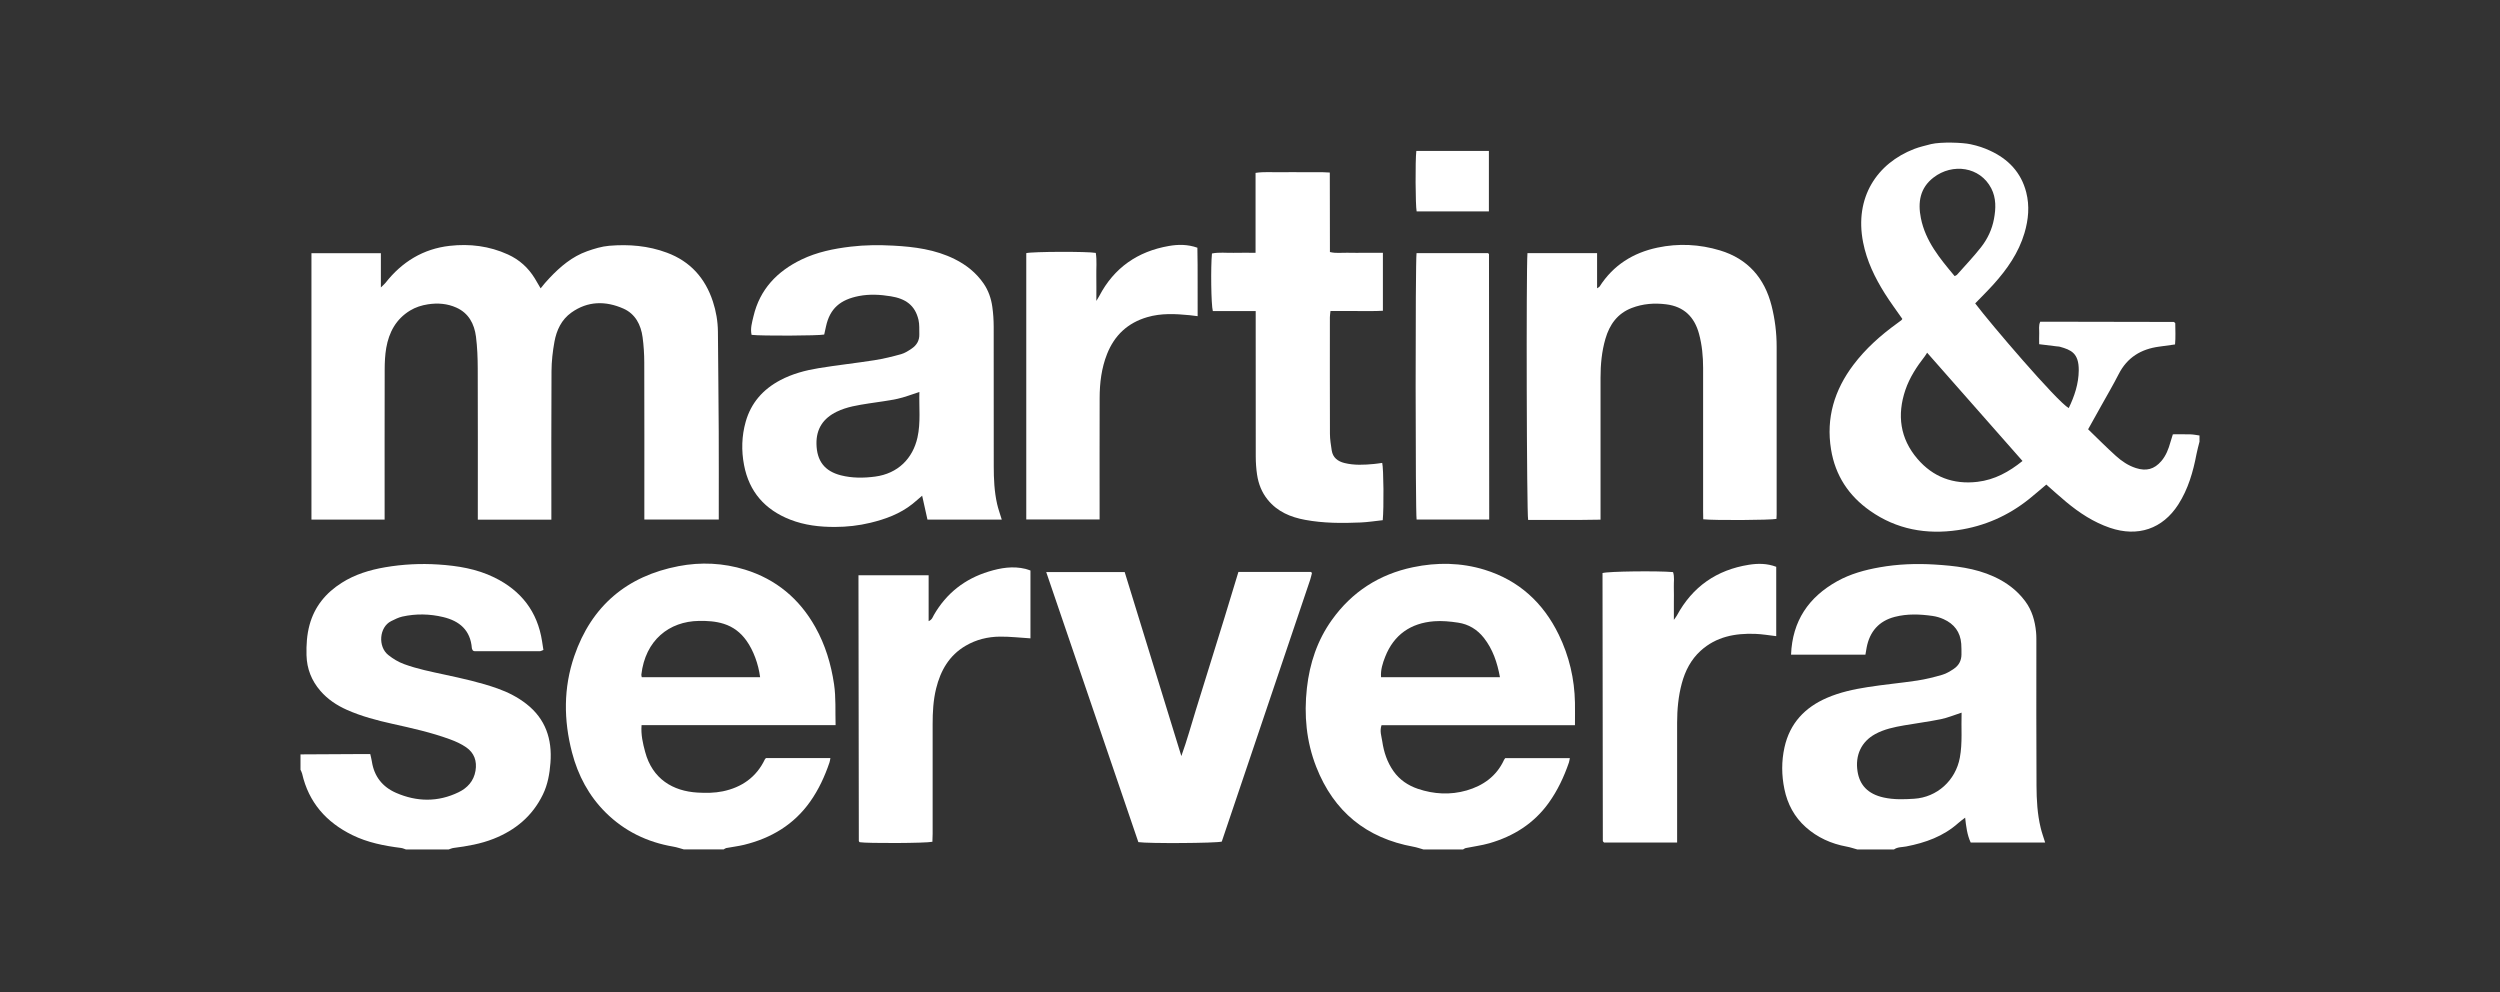 <svg width="126" height="50" viewBox="0 0 126 50" fill="none" xmlns="http://www.w3.org/2000/svg">
<rect x="0" y="0" width="126" height="50" fill="#333333" stroke="none"/>
<path d="M110.855 22.259C110.805 22.466 110.745 22.67 110.705 22.878C110.534 23.779 110.284 24.651 109.783 25.431C108.997 26.653 107.749 27.082 106.34 26.601C105.516 26.319 104.801 25.85 104.137 25.298C103.802 25.02 103.48 24.726 103.134 24.422C102.845 24.665 102.56 24.916 102.262 25.154C101.208 25.997 100.008 26.523 98.679 26.718C97.09 26.951 95.59 26.685 94.254 25.746C93.177 24.991 92.5 23.97 92.285 22.654C92.025 21.063 92.457 19.654 93.411 18.389C94.027 17.573 94.783 16.899 95.609 16.302C95.682 16.25 95.754 16.197 95.825 16.142C95.844 16.127 95.857 16.103 95.878 16.074C95.583 15.648 95.269 15.229 94.992 14.788C94.492 13.991 94.085 13.152 93.901 12.217C93.454 9.946 94.604 8.228 96.482 7.505C96.755 7.4 97.044 7.339 97.328 7.262C97.838 7.143 98.915 7.182 99.312 7.269C99.71 7.355 99.982 7.449 100.294 7.592C101.212 8.013 101.864 8.684 102.122 9.693C102.299 10.386 102.233 11.068 102.034 11.745C101.739 12.741 101.16 13.567 100.477 14.327C100.178 14.659 99.858 14.972 99.55 15.291C100.28 16.267 103.677 20.241 104.264 20.568C104.555 19.962 104.764 19.343 104.769 18.66C104.774 17.795 104.381 17.635 103.818 17.476C103.769 17.462 103.716 17.463 103.665 17.457C103.377 17.421 103.089 17.386 102.774 17.348C102.774 17.156 102.768 16.978 102.776 16.8C102.784 16.612 102.734 16.417 102.828 16.214C102.931 16.214 103.033 16.214 103.135 16.214C105.276 16.218 107.417 16.221 109.559 16.226C109.569 16.226 109.58 16.237 109.59 16.245C109.6 16.253 109.608 16.263 109.633 16.288C109.635 16.638 109.657 17.004 109.622 17.36C109.323 17.401 109.071 17.437 108.818 17.471C107.909 17.592 107.21 18.015 106.781 18.857C106.501 19.406 106.188 19.938 105.888 20.476C105.678 20.855 105.466 21.233 105.241 21.636C105.713 22.091 106.163 22.548 106.639 22.976C106.934 23.242 107.263 23.467 107.652 23.591C108.174 23.758 108.575 23.652 108.93 23.24C109.17 22.96 109.295 22.626 109.392 22.277C109.426 22.157 109.466 22.038 109.512 21.889C109.819 21.889 110.112 21.883 110.405 21.892C110.556 21.896 110.705 21.929 110.855 21.949V22.258L110.855 22.259ZM101.935 23.234C100.324 21.404 98.746 19.613 97.127 17.776C97.093 17.828 97.056 17.897 97.01 17.957C96.605 18.477 96.246 19.024 96.032 19.651C95.603 20.916 95.763 22.103 96.637 23.123C97.421 24.04 98.445 24.427 99.66 24.285C100.532 24.183 101.256 23.78 101.935 23.233V23.234ZM98.514 13.915C98.567 13.887 98.608 13.877 98.63 13.851C99.038 13.39 99.465 12.944 99.844 12.461C100.17 12.045 100.398 11.563 100.496 11.037C100.594 10.514 100.613 9.984 100.359 9.492C99.794 8.398 98.406 8.211 97.451 8.946C96.764 9.474 96.653 10.196 96.812 10.992C97.044 12.162 97.779 13.036 98.514 13.916V13.915Z" fill="white"/>
<path d="M93.607 42.812C93.427 42.763 93.25 42.701 93.067 42.668C92.293 42.525 91.598 42.213 91.01 41.688C90.436 41.176 90.089 40.523 89.934 39.772C89.789 39.071 89.783 38.367 89.938 37.667C90.207 36.452 90.965 35.653 92.081 35.171C92.732 34.89 93.422 34.741 94.117 34.632C94.951 34.5 95.793 34.426 96.629 34.3C97.057 34.235 97.481 34.129 97.897 34.007C98.101 33.948 98.293 33.828 98.473 33.708C98.722 33.542 98.855 33.296 98.858 32.991C98.859 32.811 98.859 32.63 98.847 32.45C98.804 31.854 98.49 31.445 97.956 31.205C97.783 31.127 97.594 31.071 97.406 31.044C96.769 30.952 96.126 30.927 95.497 31.09C94.698 31.297 94.232 31.83 94.078 32.64C94.056 32.752 94.039 32.865 94.017 32.995H90.269C90.334 31.295 91.156 30.096 92.594 29.294C93.261 28.923 93.989 28.724 94.737 28.592C95.652 28.43 96.574 28.396 97.496 28.452C98.519 28.515 99.537 28.626 100.489 29.06C101.119 29.348 101.657 29.744 102.074 30.307C102.415 30.768 102.562 31.292 102.617 31.848C102.638 32.052 102.632 32.26 102.633 32.465C102.634 34.847 102.624 37.229 102.64 39.612C102.644 40.317 102.682 41.025 102.848 41.716C102.906 41.962 102.994 42.2 103.076 42.465H99.323C99.142 42.074 99.093 41.655 99.043 41.21C98.918 41.307 98.804 41.387 98.701 41.479C97.949 42.153 97.041 42.474 96.072 42.662C95.865 42.702 95.642 42.682 95.457 42.812H93.609H93.607ZM98.863 35.917C98.491 36.037 98.16 36.178 97.814 36.248C97.203 36.373 96.582 36.451 95.966 36.559C95.462 36.647 94.961 36.75 94.506 37C93.816 37.379 93.489 38.062 93.621 38.886C93.726 39.549 94.123 40.017 94.943 40.196C95.451 40.307 95.961 40.29 96.471 40.257C97.629 40.184 98.563 39.335 98.776 38.187C98.915 37.435 98.838 36.678 98.864 35.917L98.863 35.917Z" fill="white"/>
<path d="M34.472 42.812C34.293 42.764 34.116 42.701 33.934 42.67C32.62 42.447 31.468 41.888 30.523 40.949C29.678 40.109 29.131 39.081 28.83 37.926C28.405 36.296 28.396 34.663 28.944 33.066C29.811 30.538 31.599 29.032 34.204 28.533C35.322 28.319 36.455 28.371 37.55 28.71C39.116 29.195 40.292 30.177 41.094 31.609C41.595 32.504 41.885 33.467 42.036 34.482C42.136 35.16 42.093 35.836 42.114 36.547H32.335C32.297 37.032 32.4 37.466 32.515 37.894C32.88 39.261 33.915 39.877 35.167 39.947C35.585 39.971 36.02 39.967 36.427 39.883C37.376 39.686 38.12 39.176 38.549 38.272C38.559 38.25 38.582 38.234 38.607 38.207H41.852C41.834 38.296 41.828 38.366 41.805 38.431C41.568 39.128 41.263 39.792 40.838 40.394C40.015 41.562 38.869 42.243 37.504 42.578C37.207 42.65 36.901 42.685 36.599 42.742C36.555 42.751 36.516 42.787 36.474 42.81H34.472V42.812ZM38.31 34.131C38.223 33.464 37.973 32.783 37.625 32.294C37.336 31.887 36.963 31.594 36.476 31.44C36.065 31.31 35.649 31.288 35.226 31.294C33.727 31.316 32.524 32.265 32.324 34.001C32.318 34.046 32.339 34.093 32.346 34.13H38.31V34.131Z" fill="white"/>
<path d="M71.739 42.812C71.573 42.765 71.409 42.707 71.24 42.676C68.864 42.243 67.223 40.906 66.339 38.652C65.837 37.371 65.716 36.041 65.868 34.677C66.008 33.427 66.393 32.271 67.125 31.247C68.14 29.826 69.512 28.944 71.215 28.588C72.427 28.335 73.64 28.351 74.825 28.716C76.548 29.248 77.778 30.374 78.564 31.992C79.087 33.07 79.355 34.213 79.378 35.412C79.385 35.78 79.378 36.148 79.378 36.549H69.629C69.526 36.851 69.629 37.111 69.667 37.37C69.746 37.908 69.915 38.418 70.233 38.868C70.541 39.305 70.968 39.589 71.461 39.757C72.268 40.03 73.103 40.074 73.92 39.838C74.747 39.598 75.421 39.125 75.799 38.306C75.814 38.273 75.84 38.245 75.865 38.209H79.12C79.101 38.298 79.095 38.369 79.072 38.435C78.824 39.155 78.504 39.837 78.059 40.459C77.308 41.507 76.282 42.147 75.067 42.499C74.676 42.612 74.266 42.661 73.866 42.744C73.821 42.753 73.782 42.788 73.74 42.812H71.739L71.739 42.812ZM75.598 34.132C75.462 33.392 75.238 32.722 74.784 32.145C74.453 31.725 74.015 31.461 73.493 31.382C73.091 31.322 72.676 31.28 72.274 31.312C71.103 31.405 70.254 31.985 69.814 33.1C69.685 33.426 69.576 33.766 69.605 34.131H75.598V34.132Z" fill="white"/>
<path d="M15.145 38.021C16.133 38.016 17.12 38.011 18.108 38.005C18.286 38.004 18.464 38.005 18.661 38.005C18.691 38.141 18.724 38.262 18.743 38.384C18.858 39.135 19.281 39.662 19.958 39.958C21.007 40.416 22.075 40.434 23.116 39.927C23.558 39.713 23.878 39.364 23.965 38.85C24.048 38.36 23.902 37.946 23.497 37.666C23.249 37.493 22.962 37.364 22.676 37.26C21.736 36.915 20.761 36.7 19.787 36.483C18.999 36.308 18.219 36.104 17.48 35.775C16.973 35.549 16.514 35.245 16.146 34.818C15.702 34.303 15.466 33.707 15.448 33.025C15.435 32.508 15.465 31.998 15.601 31.496C15.853 30.566 16.425 29.88 17.221 29.375C17.889 28.95 18.634 28.723 19.411 28.59C20.3 28.438 21.196 28.393 22.093 28.451C23.066 28.515 24.026 28.668 24.917 29.106C26.265 29.768 27.091 30.823 27.321 32.326C27.342 32.464 27.363 32.601 27.388 32.758C27.313 32.785 27.256 32.822 27.2 32.822C26.109 32.825 25.018 32.824 23.928 32.822C23.904 32.822 23.879 32.807 23.838 32.793C23.822 32.76 23.785 32.715 23.782 32.67C23.712 31.763 23.162 31.297 22.336 31.1C21.656 30.937 20.965 30.924 20.28 31.075C20.085 31.119 19.898 31.213 19.716 31.304C19.108 31.605 19.037 32.594 19.573 33.015C19.817 33.208 20.076 33.365 20.368 33.472C21.031 33.716 21.721 33.852 22.409 34.001C23.309 34.196 24.209 34.391 25.079 34.701C25.601 34.887 26.089 35.134 26.53 35.478C27.499 36.236 27.834 37.254 27.743 38.443C27.701 38.995 27.608 39.538 27.361 40.045C26.834 41.13 25.977 41.841 24.873 42.277C24.225 42.533 23.544 42.649 22.858 42.737C22.774 42.748 22.695 42.786 22.614 42.812H20.458C20.377 42.786 20.299 42.748 20.216 42.737C19.365 42.63 18.529 42.467 17.752 42.085C16.442 41.44 15.558 40.443 15.227 38.991C15.212 38.922 15.172 38.86 15.145 38.794C15.145 38.537 15.145 38.279 15.145 38.021H15.145Z" fill="white"/>
<path d="M27.789 26.19H24.082C24.082 26.039 24.082 25.902 24.082 25.765C24.082 23.37 24.087 20.975 24.078 18.581C24.076 18.042 24.057 17.499 23.989 16.966C23.906 16.326 23.623 15.782 22.999 15.503C22.544 15.298 22.056 15.262 21.567 15.338C21.251 15.387 20.946 15.482 20.667 15.652C19.958 16.084 19.604 16.747 19.466 17.538C19.406 17.89 19.389 18.254 19.388 18.613C19.382 20.995 19.385 23.376 19.385 25.758C19.385 25.896 19.385 26.035 19.385 26.187H15.697V12.762H19.196V14.486C19.312 14.372 19.376 14.322 19.426 14.259C20.256 13.199 21.328 12.54 22.668 12.39C23.674 12.277 24.663 12.398 25.599 12.825C26.177 13.088 26.626 13.495 26.956 14.035C27.049 14.188 27.137 14.343 27.248 14.533C27.329 14.433 27.394 14.349 27.464 14.268C27.54 14.181 27.617 14.095 27.697 14.011C28.24 13.437 28.836 12.93 29.591 12.662C29.95 12.535 30.327 12.419 30.704 12.387C31.694 12.304 32.672 12.383 33.617 12.737C34.794 13.176 35.544 14.019 35.93 15.198C36.09 15.687 36.178 16.193 36.183 16.713C36.195 18.385 36.216 20.057 36.224 21.729C36.231 23.081 36.226 24.433 36.226 25.785C36.226 25.911 36.226 26.036 36.226 26.183H32.475C32.475 26.034 32.475 25.895 32.475 25.758C32.475 23.26 32.479 20.763 32.471 18.265C32.47 17.842 32.443 17.416 32.387 16.997C32.302 16.365 32.017 15.818 31.421 15.554C30.528 15.16 29.628 15.162 28.796 15.755C28.297 16.111 28.053 16.638 27.945 17.217C27.855 17.708 27.799 18.211 27.796 18.709C27.781 21.053 27.789 23.395 27.789 25.739C27.789 25.878 27.789 26.018 27.789 26.189V26.19Z" fill="white"/>
<path d="M50.489 26.189H46.744C46.657 25.797 46.57 25.403 46.476 24.982C46.298 25.134 46.149 25.271 45.992 25.396C45.366 25.895 44.637 26.162 43.87 26.348C43.282 26.491 42.681 26.557 42.083 26.558C41.315 26.561 40.55 26.473 39.823 26.188C38.554 25.691 37.756 24.787 37.5 23.438C37.361 22.712 37.38 21.978 37.581 21.262C37.849 20.306 38.455 19.622 39.324 19.162C39.931 18.84 40.588 18.666 41.258 18.556C42.192 18.403 43.134 18.302 44.069 18.155C44.522 18.084 44.971 17.974 45.413 17.851C45.605 17.797 45.785 17.681 45.953 17.566C46.2 17.399 46.343 17.159 46.334 16.849C46.326 16.606 46.347 16.353 46.292 16.12C46.117 15.377 45.634 15.052 44.897 14.933C44.367 14.847 43.83 14.815 43.291 14.919C42.358 15.101 41.829 15.54 41.631 16.449C41.601 16.587 41.57 16.724 41.54 16.861C41.263 16.923 38.384 16.937 37.88 16.877C37.807 16.559 37.903 16.249 37.975 15.943C38.296 14.576 39.172 13.671 40.399 13.079C41.179 12.704 42.016 12.533 42.874 12.431C43.592 12.345 44.309 12.342 45.024 12.38C46.088 12.437 47.141 12.574 48.115 13.059C48.7 13.349 49.197 13.746 49.571 14.286C49.816 14.64 49.954 15.042 50.013 15.466C50.06 15.795 50.081 16.131 50.082 16.464C50.087 18.807 50.085 21.15 50.085 23.493C50.085 24.137 50.113 24.779 50.256 25.409C50.313 25.657 50.401 25.898 50.489 26.188L50.489 26.189ZM46.337 19.756C45.936 19.884 45.591 20.022 45.233 20.1C44.759 20.203 44.275 20.256 43.795 20.332C43.239 20.42 42.679 20.502 42.168 20.752C41.5 21.079 41.135 21.601 41.15 22.375C41.168 23.23 41.556 23.746 42.382 23.957C42.95 24.101 43.531 24.096 44.102 24.021C45.264 23.868 46.007 23.1 46.241 22.048C46.41 21.288 46.313 20.515 46.337 19.757V19.756Z" fill="white"/>
<path d="M76.982 12.757H80.493V14.531C80.566 14.481 80.602 14.469 80.619 14.443C81.308 13.364 82.307 12.74 83.537 12.48C84.597 12.256 85.658 12.309 86.69 12.621C88.083 13.042 88.933 14.007 89.288 15.412C89.458 16.087 89.543 16.775 89.543 17.472C89.543 20.291 89.543 23.11 89.543 25.929C89.543 26.005 89.536 26.08 89.533 26.152C89.246 26.216 86.381 26.233 85.843 26.172C85.841 26.041 85.837 25.904 85.837 25.767C85.837 23.36 85.835 20.953 85.837 18.545C85.837 17.964 85.783 17.392 85.632 16.829C85.4 15.97 84.869 15.451 83.978 15.338C83.385 15.263 82.804 15.305 82.24 15.522C81.519 15.799 81.124 16.357 80.915 17.069C80.727 17.714 80.666 18.378 80.667 19.05C80.67 21.277 80.667 23.504 80.667 25.731C80.667 25.871 80.667 26.011 80.667 26.191C79.434 26.217 78.223 26.198 77.018 26.204C76.945 25.886 76.916 13.621 76.984 12.755L76.982 12.757Z" fill="white"/>
<path d="M62.416 28.826H66.068C66.098 28.849 66.112 28.855 66.117 28.865C66.122 28.875 66.121 28.891 66.118 28.903C66.089 29.015 66.064 29.127 66.028 29.236C64.543 33.635 63.057 38.034 61.577 42.417C61.284 42.498 57.869 42.519 57.373 42.443C55.832 37.929 54.286 33.395 52.729 28.831H56.684C57.632 31.909 58.575 34.972 59.54 38.106C59.831 37.3 60.039 36.532 60.274 35.774C60.514 35.003 60.754 34.231 60.993 33.458C61.233 32.686 61.474 31.915 61.711 31.142C61.947 30.373 62.18 29.602 62.416 28.825L62.416 28.826Z" fill="white"/>
<path d="M69.689 26.218C69.309 26.259 68.943 26.317 68.575 26.333C67.639 26.374 66.704 26.372 65.779 26.201C65.045 26.065 64.384 25.791 63.894 25.188C63.593 24.817 63.427 24.39 63.357 23.927C63.311 23.624 63.291 23.314 63.29 23.006C63.285 20.716 63.287 18.425 63.287 16.134C63.287 15.995 63.287 15.857 63.287 15.679H61.127C61.04 15.372 61.016 13.452 61.083 12.776C61.44 12.702 61.809 12.752 62.174 12.743C62.53 12.734 62.887 12.741 63.28 12.741V8.713C63.718 8.648 64.125 8.687 64.529 8.68C64.94 8.673 65.35 8.676 65.76 8.68C66.167 8.683 66.574 8.665 67.022 8.696C67.03 10.051 67.022 11.372 67.028 12.702C67.338 12.78 67.633 12.73 67.923 12.739C68.218 12.748 68.513 12.741 68.808 12.741H69.698V15.662C69.247 15.689 68.815 15.673 68.383 15.676C67.949 15.679 67.515 15.676 67.056 15.676C67.044 15.799 67.026 15.897 67.026 15.995C67.025 17.951 67.022 19.907 67.029 21.864C67.03 22.143 67.076 22.425 67.119 22.703C67.176 23.067 67.427 23.253 67.762 23.336C68.254 23.458 68.754 23.431 69.253 23.384C69.392 23.371 69.529 23.348 69.664 23.33C69.734 23.632 69.751 25.581 69.69 26.219L69.689 26.218Z" fill="white"/>
<path d="M89.521 32.062C89.147 32.019 88.806 31.959 88.464 31.947C87.452 31.91 86.497 32.086 85.714 32.797C85.224 33.242 84.932 33.812 84.763 34.442C84.588 35.089 84.528 35.754 84.527 36.425C84.526 38.291 84.527 40.158 84.527 42.024V42.463H80.844C80.815 42.435 80.804 42.427 80.797 42.416C80.79 42.406 80.783 42.393 80.783 42.381C80.777 37.967 80.771 33.553 80.767 29.139C80.767 29.051 80.767 28.962 80.767 28.882C81.053 28.794 83.553 28.765 84.322 28.834C84.404 29.078 84.352 29.335 84.361 29.587C84.37 29.857 84.363 30.128 84.363 30.398C84.363 30.654 84.363 30.911 84.363 31.241C84.44 31.131 84.483 31.081 84.513 31.026C85.299 29.569 86.52 28.723 88.14 28.465C88.592 28.393 89.058 28.39 89.522 28.567V32.061L89.521 32.062Z" fill="white"/>
<path d="M43.267 28.994H46.803V31.306C46.98 31.231 47.009 31.098 47.067 30.996C47.7 29.897 48.63 29.172 49.833 28.805C50.436 28.62 51.054 28.517 51.687 28.672C51.77 28.693 51.852 28.726 51.935 28.753V32.173C51.409 32.141 50.901 32.081 50.394 32.086C49.787 32.092 49.203 32.233 48.669 32.546C47.838 33.032 47.405 33.794 47.181 34.7C47.036 35.291 47.004 35.893 47.005 36.498C47.007 38.339 47.006 40.179 47.005 42.02C47.005 42.158 46.997 42.296 46.993 42.425C46.679 42.5 43.706 42.511 43.327 42.447C43.318 42.438 43.308 42.43 43.3 42.419C43.293 42.409 43.285 42.396 43.285 42.384C43.278 38.022 43.272 33.66 43.267 29.298C43.267 29.21 43.267 29.122 43.267 28.994V28.994Z" fill="white"/>
<path d="M51.724 26.183V12.758C52.004 12.679 54.841 12.668 55.228 12.747C55.29 13.134 55.246 13.53 55.255 13.925C55.262 14.31 55.256 14.695 55.256 15.167C55.333 15.039 55.369 14.985 55.399 14.927C56.146 13.491 57.342 12.67 58.912 12.397C59.375 12.316 59.855 12.31 60.348 12.485C60.373 13.62 60.352 14.758 60.361 15.935C60.197 15.915 60.074 15.897 59.951 15.885C59.235 15.816 58.521 15.778 57.816 15.986C56.839 16.273 56.172 16.895 55.797 17.839C55.513 18.554 55.423 19.305 55.422 20.067C55.416 21.959 55.42 23.851 55.42 25.743V26.182H51.724V26.183Z" fill="white"/>
<path d="M71.394 12.757H74.999C75.004 12.763 75.013 12.772 75.021 12.782C75.029 12.792 75.045 12.801 75.045 12.812C75.049 17.161 75.053 21.509 75.056 25.858C75.056 25.959 75.056 26.059 75.056 26.183H71.397C71.335 25.877 71.33 13.134 71.394 12.758V12.757Z" fill="white"/>
<path d="M75.04 7.607V10.653H71.398C71.338 10.371 71.325 8.077 71.383 7.607H75.04Z" fill="white"/>
</svg>
